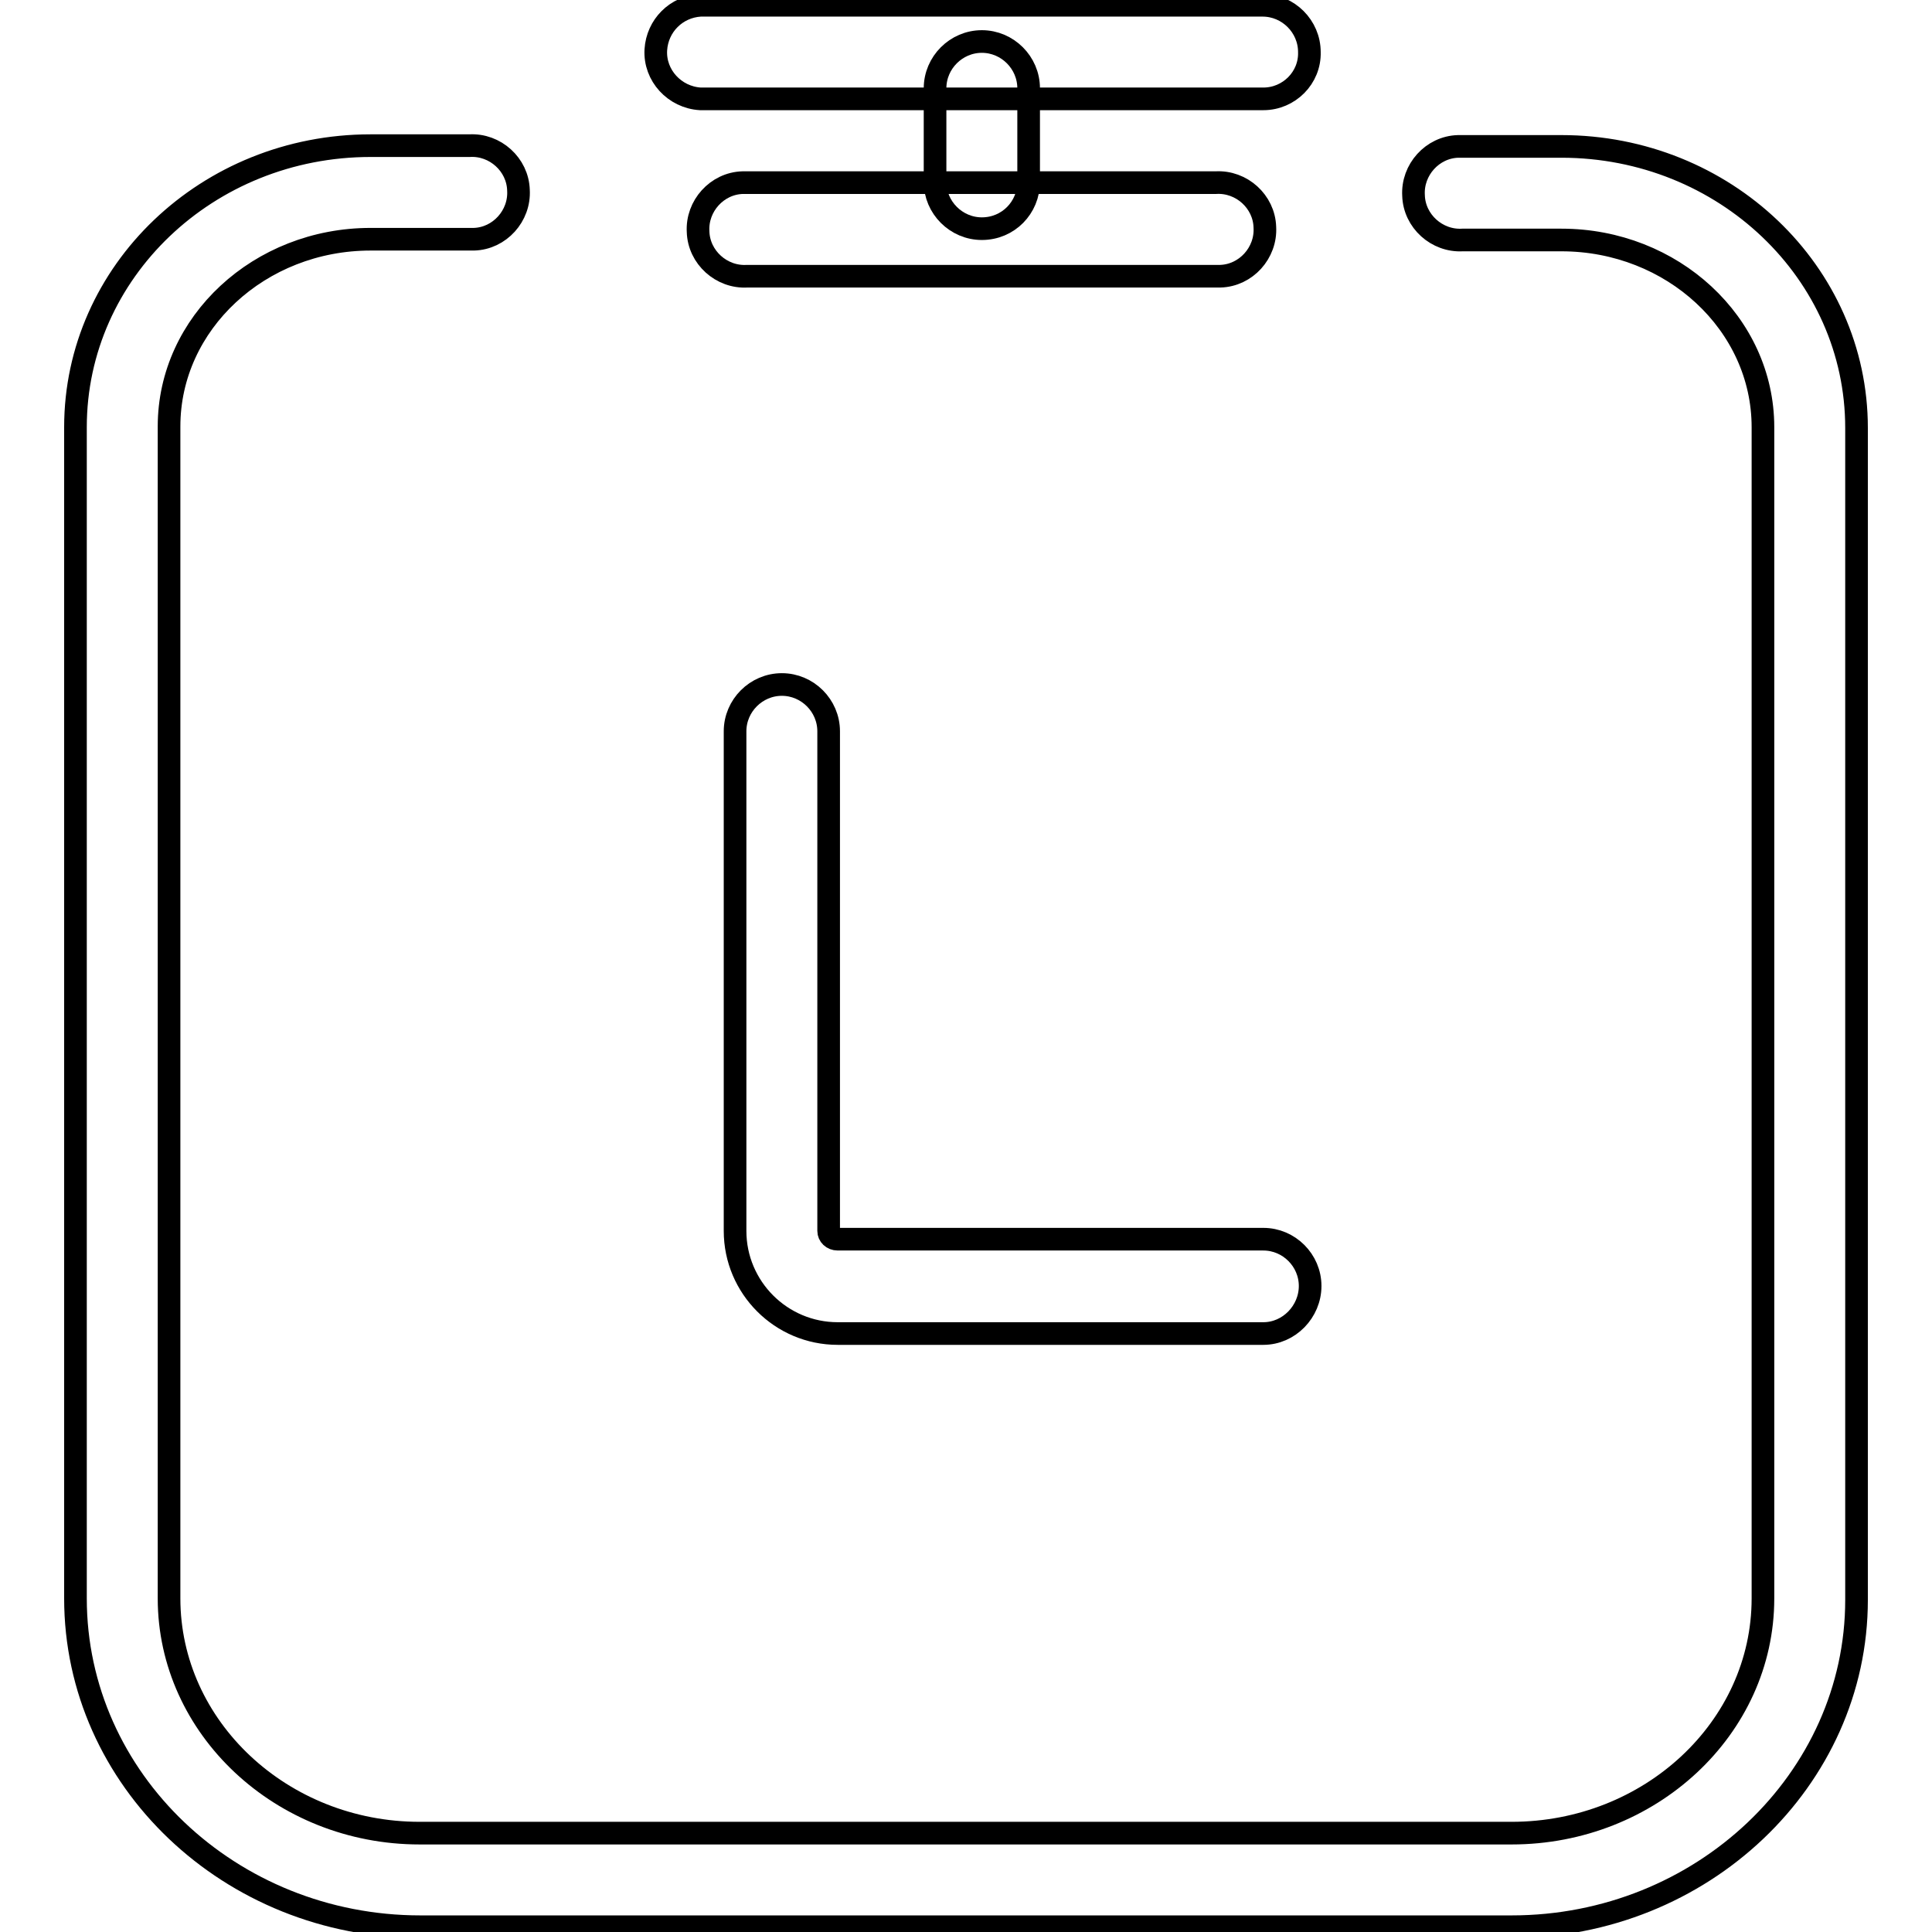 <?xml version="1.0" encoding="utf-8"?>
<!-- Svg Vector Icons : http://www.onlinewebfonts.com/icon -->
<!DOCTYPE svg PUBLIC "-//W3C//DTD SVG 1.1//EN" "http://www.w3.org/Graphics/SVG/1.1/DTD/svg11.dtd">
<svg version="1.1" xmlns="http://www.w3.org/2000/svg" xmlns:xlink="http://www.w3.org/1999/xlink" x="0px" y="0px" viewBox="0 0 256 256" enable-background="new 0 0 256 256" xml:space="preserve">
<g> <path stroke-width="3" fill-opacity="0" stroke="#000000"  d="M200.3,255.3H55.7c-25.2,0-45.7-19.5-45.7-43.5V56.6C10,36,27.5,19.3,49.1,19.3h13.1 c3.4-0.2,6.4,2.5,6.5,5.9c0.2,3.4-2.5,6.4-5.9,6.5c-0.2,0-0.4,0-0.6,0H49.1c-14.7,0-26.7,11.1-26.7,24.8v155.3 c0,17.1,14.9,31.1,33.2,31.1h144.7c18.3,0,33.3-13.9,33.3-31.1V56.6c0-13.7-12-24.8-26.7-24.8h-13.1c-3.4,0.2-6.4-2.5-6.5-5.9 c-0.2-3.4,2.5-6.4,5.9-6.5c0.2,0,0.4,0,0.6,0h13.1c21.6,0,39.1,16.7,39.1,37.3v155.3C246,235.8,225.5,255.3,200.3,255.3 L200.3,255.3z M167.4,13.1H92.8c-3.4-0.2-6.1-3.1-5.9-6.5c0.2-3.2,2.7-5.7,5.9-5.9h74.5c3.4,0,6.2,2.8,6.2,6.2 C173.6,10.3,170.8,13.1,167.4,13.1z"/> <path stroke-width="3" fill-opacity="0" stroke="#000000"  d="M161.1,36.6H99c-3.4,0.2-6.4-2.5-6.5-5.9c-0.2-3.4,2.5-6.4,5.9-6.5c0.2,0,0.4,0,0.6,0h62.1 c3.4-0.2,6.4,2.5,6.5,5.9c0.2,3.4-2.5,6.4-5.9,6.5C161.6,36.6,161.4,36.6,161.1,36.6z"/> <path stroke-width="3" fill-opacity="0" stroke="#000000"  d="M130.1,30.3c-3.4,0-6.2-2.8-6.2-6.2c0,0,0,0,0,0V11.7c0-3.4,2.8-6.2,6.2-6.2c3.4,0,6.2,2.8,6.2,6.2v12.4 C136.3,27.5,133.6,30.3,130.1,30.3C130.1,30.3,130.1,30.3,130.1,30.3z M167.4,176.7H111c-7.5,0-13.6-6.1-13.6-13.6V96.9 c0-3.4,2.8-6.2,6.2-6.2s6.2,2.8,6.2,6.2v66.2c0,0.6,0.5,1.1,1.2,1.1h56.4c3.4,0,6.2,2.8,6.2,6.2S170.8,176.7,167.4,176.7z"/></g>
</svg>
